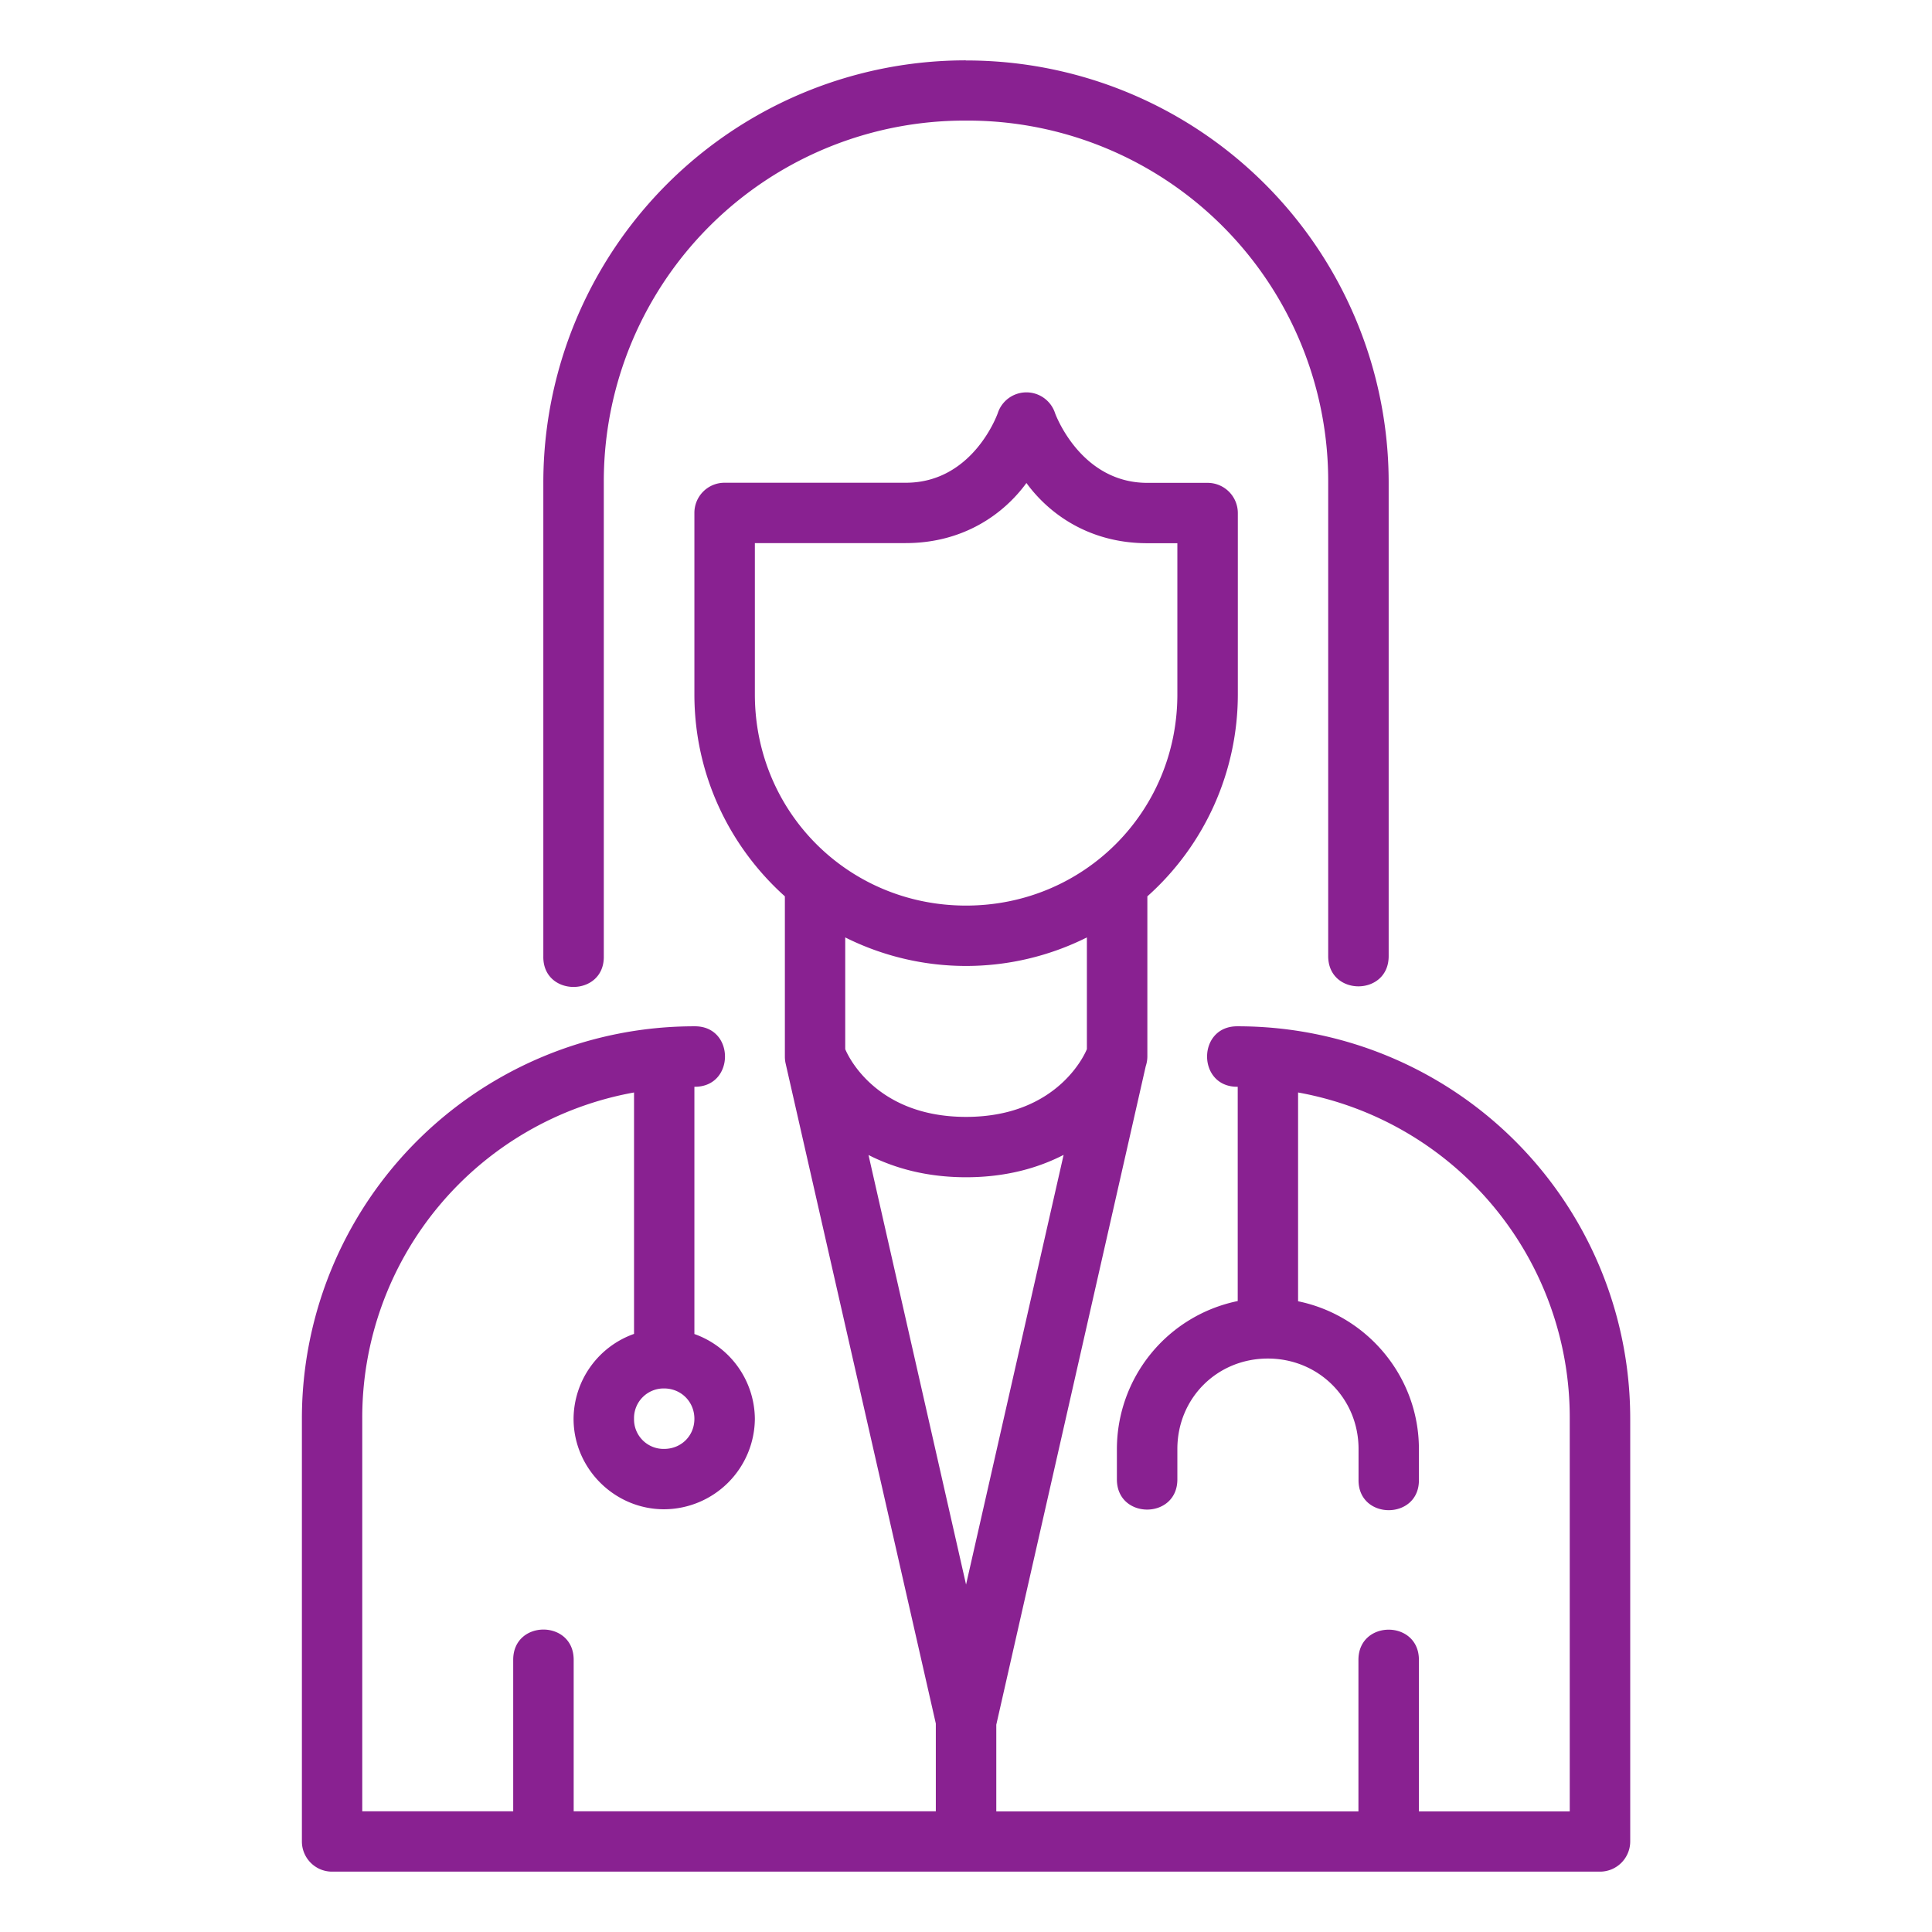 <?xml version="1.0" encoding="UTF-8"?>
<svg xmlns="http://www.w3.org/2000/svg" xmlns:xlink="http://www.w3.org/1999/xlink" version="1.1" width="512" height="512" x="0" y="0" viewBox="0 0 16.933 16.933" style="enable-background:new 0 0 512 512" xml:space="preserve" class="">
  <g>
    <path d="M8.467.529a3.702 3.702 0 0 0-3.705 3.703V8.38c-.008.36.537.36.53 0V4.23a3.162 3.162 0 0 1 3.175-3.173 3.16 3.16 0 0 1 3.174 3.174V8.38c0 .353.53.353.53 0V4.23A3.7 3.7 0 0 0 8.466.53zm-.265 14.577v.769H5.028v-1.328c0-.353-.53-.353-.53 0v1.328H3.175v-3.44a2.895 2.895 0 0 1 2.382-2.86v2.116a.795.795 0 0 0-.53.744c0 .435.358.793.793.793a.799.799 0 0 0 .796-.793.796.796 0 0 0-.53-.743V9.525c.358.004.357-.535 0-.53a3.438 3.438 0 0 0-3.44 3.44v3.704c0 .146.118.265.264.265h11.113a.265.265 0 0 0 .265-.265v-3.704a3.438 3.438 0 0 0-3.44-3.44c-.358-.005-.358.535 0 .53v1.878A1.326 1.326 0 0 0 9.789 12.7v.266c0 .353.53.353.53 0v-.266c0-.445.348-.793.793-.793.444 0 .795.348.795.793v.266c-.008.36.537.36.529 0v-.266c0-.638-.457-1.172-1.059-1.295v-1.83a2.895 2.895 0 0 1 2.381 2.861v3.44h-1.322v-1.328c0-.353-.53-.353-.53 0v1.328H8.732v-.76l1.31-5.772a.268.268 0 0 0 .014-.083V7.856a2.373 2.373 0 0 0 .793-1.77V4.498a.265.265 0 0 0-.264-.266h-.529c-.59 0-.809-.611-.809-.611a.264.264 0 0 0-.502 0s-.213.61-.806.61H6.35a.264.264 0 0 0-.264.267v1.588c0 .703.307 1.334.793 1.77V9.26c0 .02.002.039.006.058zm.794-10.873c.198.272.552.528 1.06.528h.263v1.325c0 1.03-.821 1.851-1.852 1.851s-1.851-.82-1.851-1.851V4.76h1.321c.509 0 .862-.256 1.06-.528zM7.408 8.216a2.367 2.367 0 0 0 2.118 0v.979s-.228.594-1.059.594-1.059-.594-1.059-.594zm1.914 1.906-.855 3.766-.855-3.765c.224.114.507.195.855.195.349 0 .631-.081.855-.196zM5.82 12.169c.15 0 .266.117.266.266 0 .15-.116.264-.266.264a.259.259 0 0 1-.263-.264.26.26 0 0 1 .263-.266z" fill="#892191" opacity="1" data-original="#000000"></path>
  </g>
</svg>
